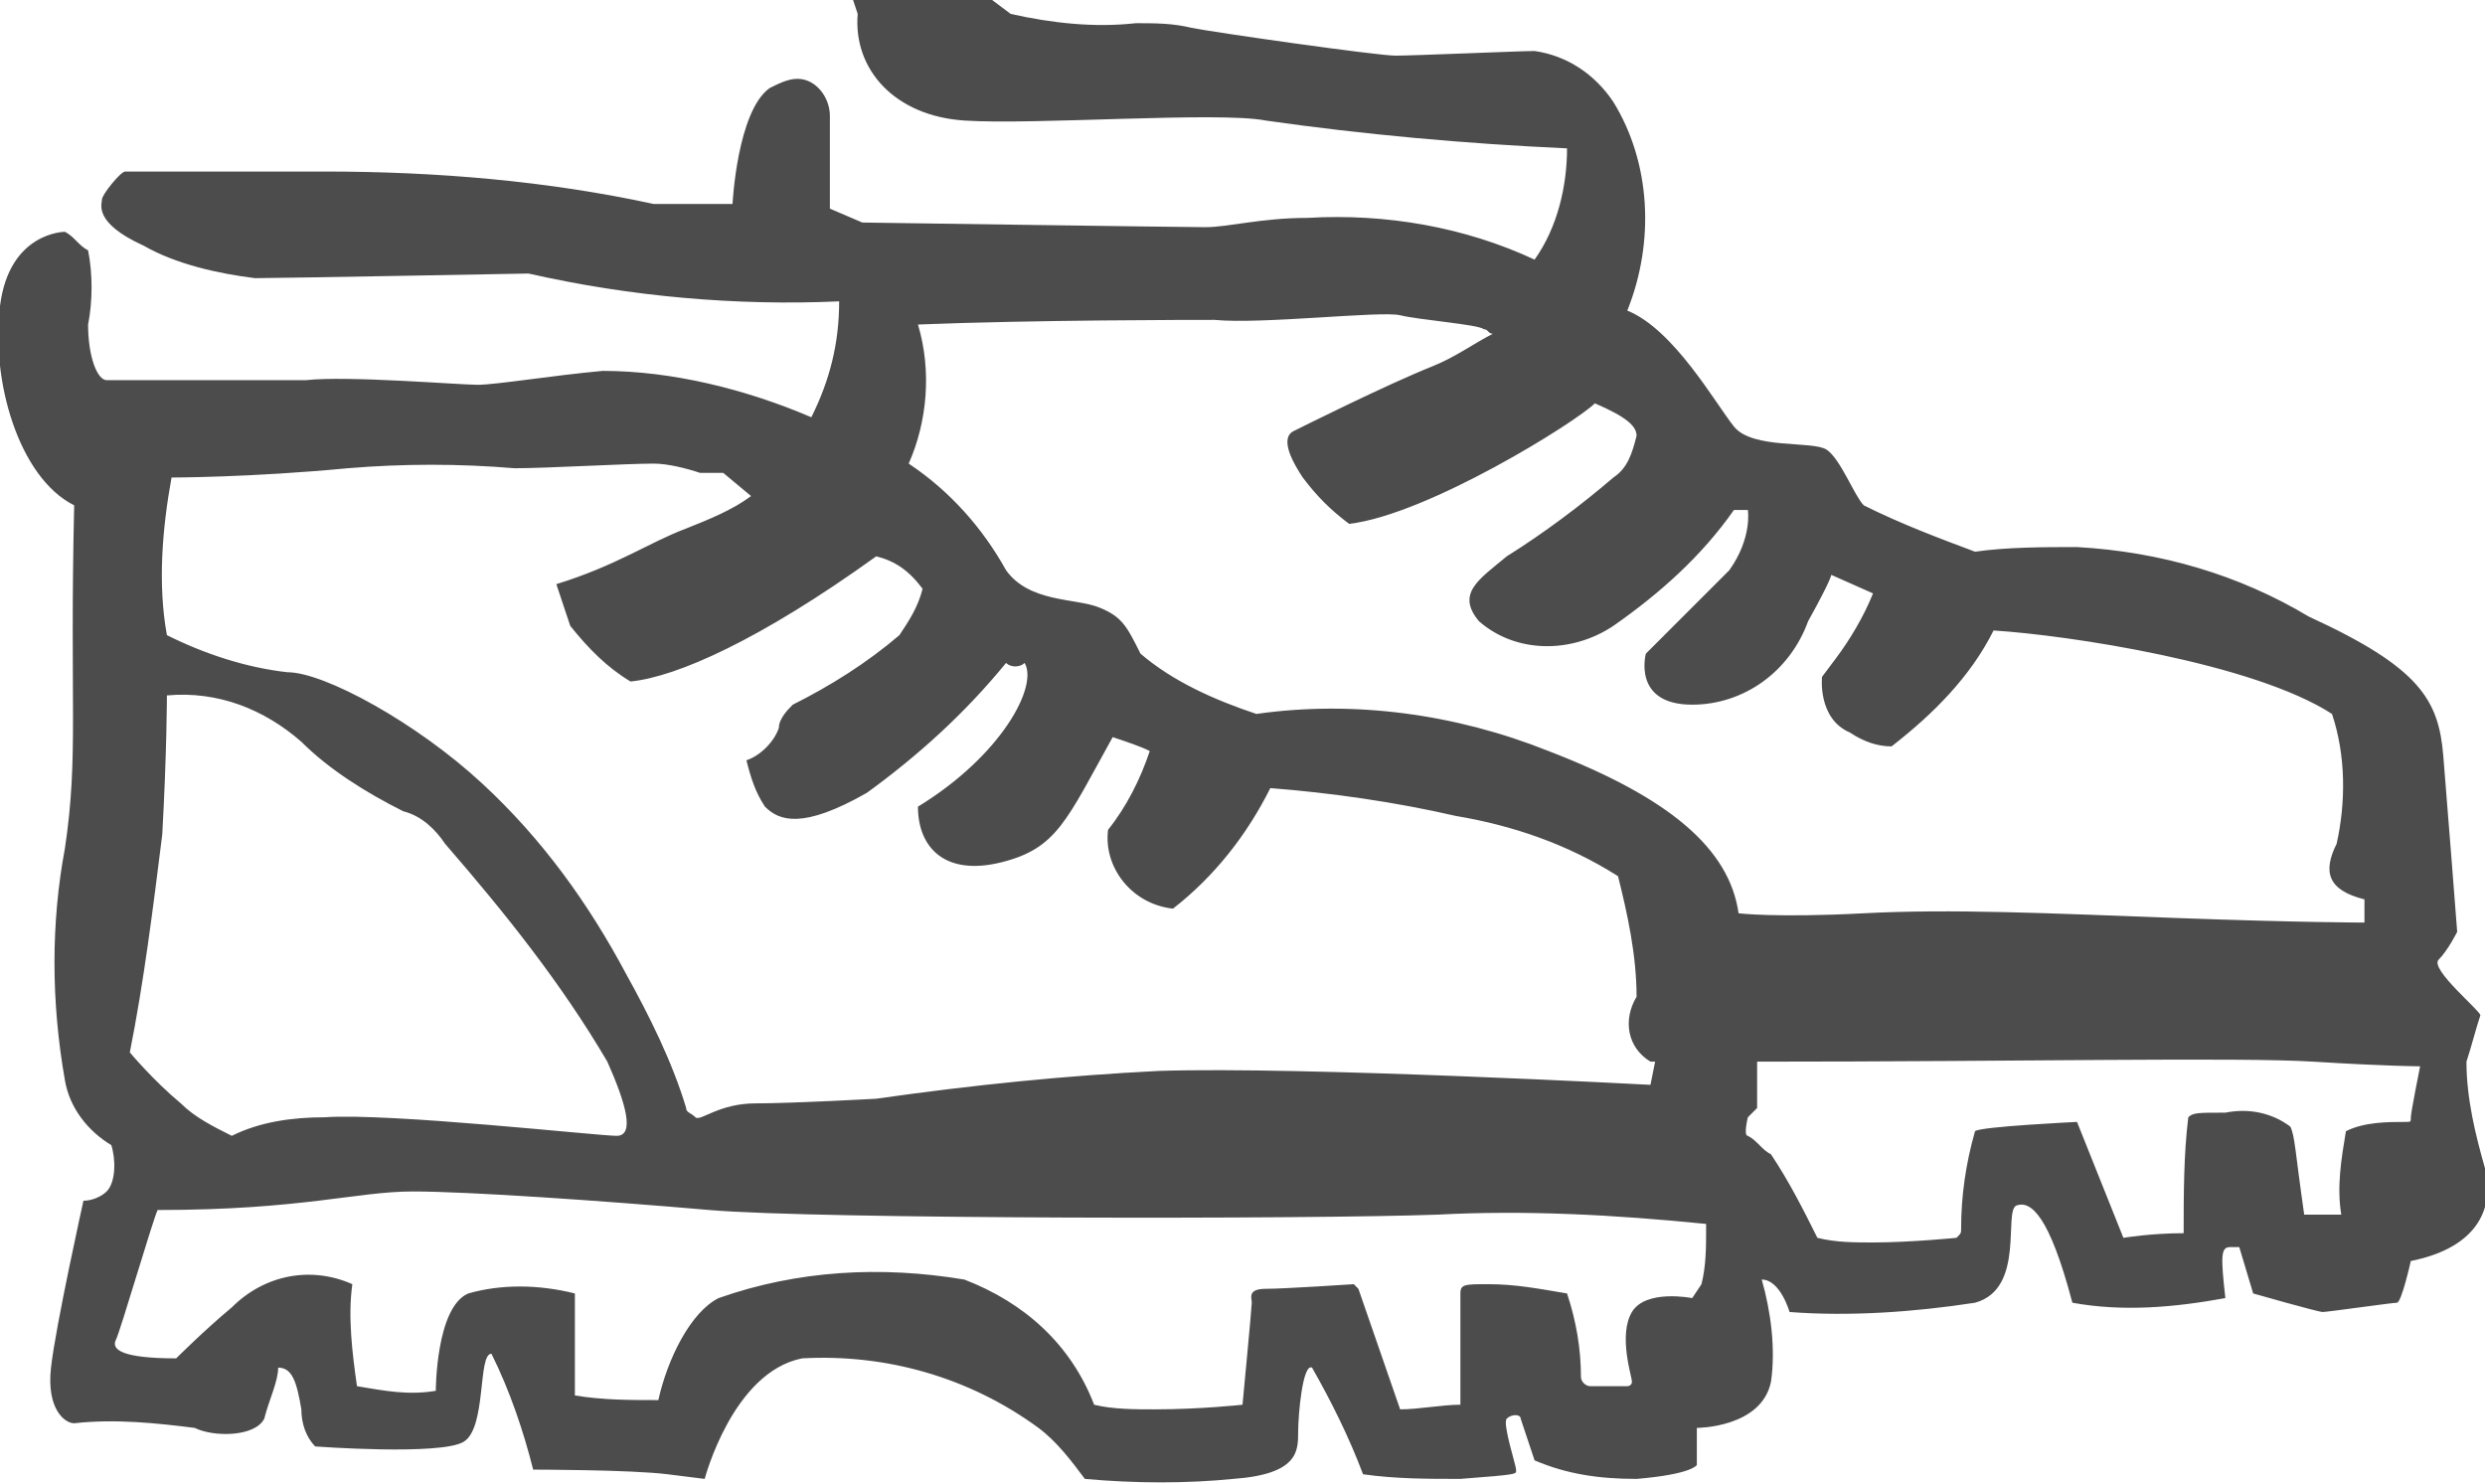 <?xml version="1.0" encoding="utf-8"?>
<!-- Generator: Adobe Illustrator 22.1.0, SVG Export Plug-In . SVG Version: 6.00 Build 0)  -->
<svg version="1.1" id="Ebene_1" xmlns="http://www.w3.org/2000/svg" xmlns:xlink="http://www.w3.org/1999/xlink" x="0px" y="0px"
	 viewBox="0 0 53.6 32" style="enable-background:new 0 0 53.6 32;" xml:space="preserve">
<style type="text/css">
	.st0{fill:#4C4C4C;}
</style>
<title>trekking-und-wanderung-id110</title>
<g id="Ebene_2_1_">
	<g id="Ebene_1-2">
		<path class="st0" d="M53.6,25.2c-0.2-0.7-0.4-1.5-0.4-2.3c0.1-0.3,0.2-0.7,0.3-1c0-0.1-1.1-1-0.9-1.2s0.4-0.6,0.4-0.6
			s-0.2-2.6-0.3-3.8s-0.5-1.9-2.9-3c-1.5-0.9-3.2-1.4-5-1.5c-0.7,0-1.5,0-2.2,0.1c-0.8-0.3-1.6-0.6-2.4-1c-0.2-0.2-0.5-1-0.8-1.2
			s-1.6,0-2-0.5s-1.3-2.1-2.3-2.5c0.6-1.5,0.5-3.2-0.3-4.5c-0.4-0.6-1-1-1.7-1.1c-0.3,0-2.6,0.1-3,0.1s-3.9-0.5-4.4-0.6
			c-0.4-0.1-0.8-0.1-1.2-0.1c-0.9,0.1-1.8,0-2.7-0.2L21.4,0h-3l0.1,0.3c-0.1,1.2,0.8,2.2,2.3,2.3s5.5-0.2,6.5,0
			c2.1,0.3,4.3,0.5,6.5,0.6c0,0.8-0.2,1.7-0.7,2.4c-1.5-0.7-3.2-1-4.9-0.9c-1,0-1.7,0.2-2.2,0.2s-7.4-0.1-7.4-0.1l-0.7-0.3
			c0,0,0-1.4,0-2c0-0.4-0.3-0.8-0.7-0.8c-0.2,0-0.4,0.1-0.6,0.2c-0.7,0.5-0.8,2.5-0.8,2.5s-1.6,0-1.7,0C11.8,3.9,9.4,3.7,7,3.7H2.7
			c-0.1,0-0.5,0.5-0.5,0.6S2,4.8,3.1,5.3C3.8,5.7,4.7,5.9,5.5,6c0.5,0,5.9-0.1,5.9-0.1c2.2,0.5,4.5,0.7,6.7,0.6
			c0,0.9-0.2,1.7-0.6,2.5c-1.4-0.6-3-1-4.5-1c-1.1,0.1-2.3,0.3-2.7,0.3S7.5,8.1,6.6,8.2L2.3,8.2C2.1,8.2,1.9,7.7,1.9,7
			C2,6.5,2,5.9,1.9,5.4C1.7,5.3,1.6,5.1,1.4,5c0,0-1.2,0-1.4,1.6s0.4,3.7,1.6,4.3c-0.1,4.3,0.1,5.4-0.2,7.4c-0.3,1.6-0.3,3.3,0,5
			c0.1,0.6,0.5,1.1,1,1.4c0.1,0.3,0.1,0.8-0.1,1c-0.1,0.1-0.3,0.2-0.5,0.2c0,0-0.6,2.7-0.7,3.6s0.3,1.2,0.5,1.2
			c0.9-0.1,1.8,0,2.6,0.1C4.6,31,5.5,31,5.7,30.6c0.1-0.4,0.3-0.8,0.3-1.1c0.3,0,0.4,0.3,0.5,0.9c0,0.3,0.1,0.6,0.3,0.8
			c0,0,2.7,0.2,3.2-0.1s0.3-1.9,0.6-1.9c0.4,0.8,0.7,1.7,0.9,2.5c0,0,2.1,0,2.9,0.1s0.8,0.1,0.8,0.1s0.6-2.3,2.1-2.6
			c1.8-0.1,3.6,0.4,5.1,1.5c0.4,0.3,0.7,0.7,1,1.1c1.1,0.1,2.2,0.1,3.2,0c1.4-0.1,1.4-0.6,1.4-1s0.1-1.5,0.3-1.4
			c0.4,0.7,0.8,1.5,1.1,2.3c0.7,0.1,1.4,0.1,2.1,0.1c1.3-0.1,1.2-0.1,1.2-0.2s-0.3-1-0.2-1.1s0.3-0.1,0.3,0c0.1,0.3,0.2,0.6,0.3,0.9
			c0.7,0.3,1.4,0.4,2.2,0.4c1.2-0.1,1.3-0.3,1.3-0.3v-0.8c0,0,1.4,0,1.6-1c0.1-0.7,0-1.5-0.2-2.2c0.4,0,0.6,0.7,0.6,0.7
			c1.3,0.1,2.7,0,4-0.2c1.1-0.3,0.6-2,0.9-2.1s0.7,0.2,1.2,2.1c1.1,0.2,2.2,0.1,3.3-0.1c-0.1-0.9-0.1-1.1,0.1-1.1h0.2l0.3,1
			c0,0,1.4,0.4,1.5,0.4s1.5-0.2,1.6-0.2s0.3-0.9,0.3-0.9C53.5,26.9,53.8,26,53.6,25.2L53.6,25.2z M19.8,7c2.5-0.1,5.9-0.1,6.4-0.1
			c1,0.1,3.6-0.2,4-0.1S31.9,7,32,7.1c0.1,0,0.1,0.1,0.2,0.1c-0.4,0.2-0.8,0.5-1.3,0.7c-1,0.4-2.8,1.3-3,1.4s-0.2,0.4,0.2,1
			c0.3,0.4,0.6,0.7,1,1c1.7-0.2,4.9-2.2,5.3-2.6c0.7,0.3,0.9,0.5,0.9,0.7c-0.1,0.4-0.2,0.7-0.5,0.9c-0.7,0.6-1.5,1.2-2.3,1.7
			c-0.6,0.5-1.1,0.8-0.6,1.4c0.8,0.7,2,0.7,2.9,0.1c1-0.7,1.9-1.5,2.6-2.5c0.3,0,0.3,0,0.3,0s0.1,0.6-0.4,1.3
			c-0.6,0.6-1.2,1.2-1.8,1.8c0,0-0.3,1.1,1,1.1c1.1,0,2.1-0.7,2.5-1.8c0.5-0.9,0.5-1,0.5-1l0.9,0.4c-0.2,0.5-0.5,1-0.8,1.4l-0.3,0.4
			c0,0-0.1,0.9,0.6,1.2c0.3,0.2,0.6,0.3,0.9,0.3c0.9-0.7,1.7-1.5,2.2-2.5c1.6,0.1,5.6,0.7,7.3,1.8c0.3,0.9,0.3,1.9,0.1,2.8
			c-0.3,0.6-0.2,1,0.6,1.2v0.5c0,0-1.4,0-4.1-0.1s-4.8-0.2-6.7-0.1s-2.7,0-2.7,0c-0.2-1.4-1.5-2.5-4.1-3.5c-2-0.8-4.2-1.1-6.3-0.8
			c-0.9-0.3-1.8-0.7-2.5-1.3c-0.3-0.6-0.4-0.8-0.9-1s-1.5-0.1-2-0.8c-0.5-0.9-1.2-1.7-2.1-2.3C20,9.1,20.1,8,19.8,7z M3.7,10.3
			c0,0,1.7,0,3.8-0.2c1.2-0.1,2.4-0.1,3.6,0c0.7,0,2.4-0.1,3-0.1c0.3,0,0.7,0.1,1,0.2c0.2,0,0.3,0,0.5,0l0.6,0.5
			c-0.4,0.3-0.9,0.5-1.4,0.7c-0.8,0.3-1.5,0.8-2.8,1.2c0.1,0.3,0.2,0.6,0.3,0.9c0.4,0.5,0.8,0.9,1.3,1.2c1-0.1,2.8-0.9,5.3-2.7
			c0.4,0.1,0.7,0.3,1,0.7c-0.1,0.4-0.3,0.7-0.5,1c-0.7,0.6-1.5,1.1-2.3,1.5c-0.1,0.1-0.3,0.3-0.3,0.5c-0.1,0.3-0.4,0.6-0.7,0.7
			c0.1,0.4,0.2,0.7,0.4,1c0.3,0.3,0.8,0.5,2.2-0.3c1.1-0.8,2.1-1.7,3-2.8c0.1,0.1,0.3,0.1,0.4,0c0.3,0.5-0.5,2-2.3,3.1
			c0,0.9,0.6,1.5,1.8,1.2s1.4-0.9,2.4-2.7c0.3,0.1,0.6,0.2,0.8,0.3c-0.2,0.6-0.5,1.2-0.9,1.7c-0.1,0.8,0.5,1.6,1.4,1.7
			c0.9-0.7,1.6-1.6,2.1-2.6c1.3,0.1,2.7,0.3,4,0.6c1.2,0.2,2.4,0.6,3.5,1.3c0.2,0.8,0.4,1.7,0.4,2.6c-0.3,0.5-0.2,1.1,0.3,1.4
			c0,0,0,0,0.1,0l-0.1,0.5c0,0-7.5-0.4-10.6-0.3c-2,0.1-4,0.3-6.1,0.6c0,0-1.8,0.1-2.6,0.1s-1.2,0.4-1.3,0.3
			c-0.1-0.1-0.2-0.1-0.2-0.2c-0.3-1-0.8-2-1.3-2.9c-0.8-1.5-1.8-2.9-3.1-4.1C9,15.6,7,14.5,6.2,14.5c-0.9-0.1-1.8-0.4-2.6-0.8
			C3.4,12.6,3.5,11.4,3.7,10.3z M3.5,18c0.1-1.8,0.1-3,0.1-3c1.1-0.1,2.1,0.3,2.9,1c0.6,0.6,1.4,1.1,2.2,1.5
			c0.4,0.1,0.7,0.4,0.9,0.7c1.3,1.5,2.5,3,3.5,4.7c0.4,0.9,0.6,1.6,0.2,1.6S8.4,24,7,24.1c-0.7,0-1.4,0.1-2,0.4
			c-0.4-0.2-0.8-0.4-1.1-0.7c-0.6-0.5-1.1-1.1-1.1-1.1C3.1,21.2,3.3,19.6,3.5,18L3.5,18z M36.7,27.7l-0.2,0.3c0,0-1-0.2-1.3,0.3
			s0,1.4,0,1.5s-0.1,0.1-0.1,0.1c-0.3,0-0.5,0-0.8,0c-0.1,0-0.2-0.1-0.2-0.2c0-0.6-0.1-1.2-0.3-1.8c-0.6-0.1-1.1-0.2-1.7-0.2
			c-0.5,0-0.6,0-0.6,0.2s0,2.4,0,2.4c-0.4,0-0.9,0.1-1.3,0.1l-0.9-2.6l-0.1-0.1c0,0-1.5,0.1-1.9,0.1S27,28,27,28.1s-0.2,2.2-0.2,2.2
			s-0.9,0.1-1.9,0.1c-0.4,0-0.9,0-1.3-0.1c-0.5-1.3-1.5-2.2-2.8-2.7c-1.8-0.3-3.6-0.2-5.3,0.4c-0.6,0.3-1.1,1.3-1.3,2.2
			c-0.6,0-1.2,0-1.8-0.1c0,0,0-2.1,0-2.2c-0.8-0.2-1.6-0.2-2.3,0c-0.7,0.3-0.7,2.1-0.7,2.1c-0.6,0.1-1.1,0-1.7-0.1
			c-0.1-0.7-0.2-1.5-0.1-2.2c-0.9-0.4-1.9-0.2-2.6,0.5c-0.6,0.5-1.2,1.1-1.2,1.1c-1.2,0-1.4-0.2-1.3-0.4s0.8-2.6,0.9-2.8
			c3.1,0,4.3-0.4,5.5-0.4s4.1,0.2,6.4,0.4s13,0.2,15.7,0.1c1.9-0.1,3.8,0,5.8,0.2v0.1C36.8,26.9,36.8,27.3,36.7,27.7L36.7,27.7z
			 M52,24.1c0,0.1,0,0.1-0.1,0.1c-0.4,0-0.9,0-1.3,0.2c-0.1,0.6-0.2,1.2-0.1,1.8h-0.8c-0.2-1.4-0.2-1.7-0.3-1.9
			c-0.4-0.3-0.9-0.4-1.4-0.3c-0.6,0-0.7,0-0.8,0.1c-0.1,0.8-0.1,1.7-0.1,2.5c-0.7,0-1.3,0.1-1.3,0.1l-1-2.5c0,0-2.1,0.1-2.2,0.2
			c-0.2,0.7-0.3,1.4-0.3,2.1c0,0.1,0,0.1-0.1,0.2c0,0-1,0.1-1.8,0.1c-0.4,0-0.8,0-1.2-0.1c-0.3-0.6-0.6-1.2-1-1.8
			c-0.2-0.1-0.3-0.3-0.5-0.4c-0.1,0,0-0.4,0-0.4c0.2-0.2,0.2-0.2,0.2-0.2v-1c5.7,0,10.4-0.1,12,0s2.3,0.1,2.3,0.1S52,24,52,24.1z"/>
	</g>
</g>
</svg>

